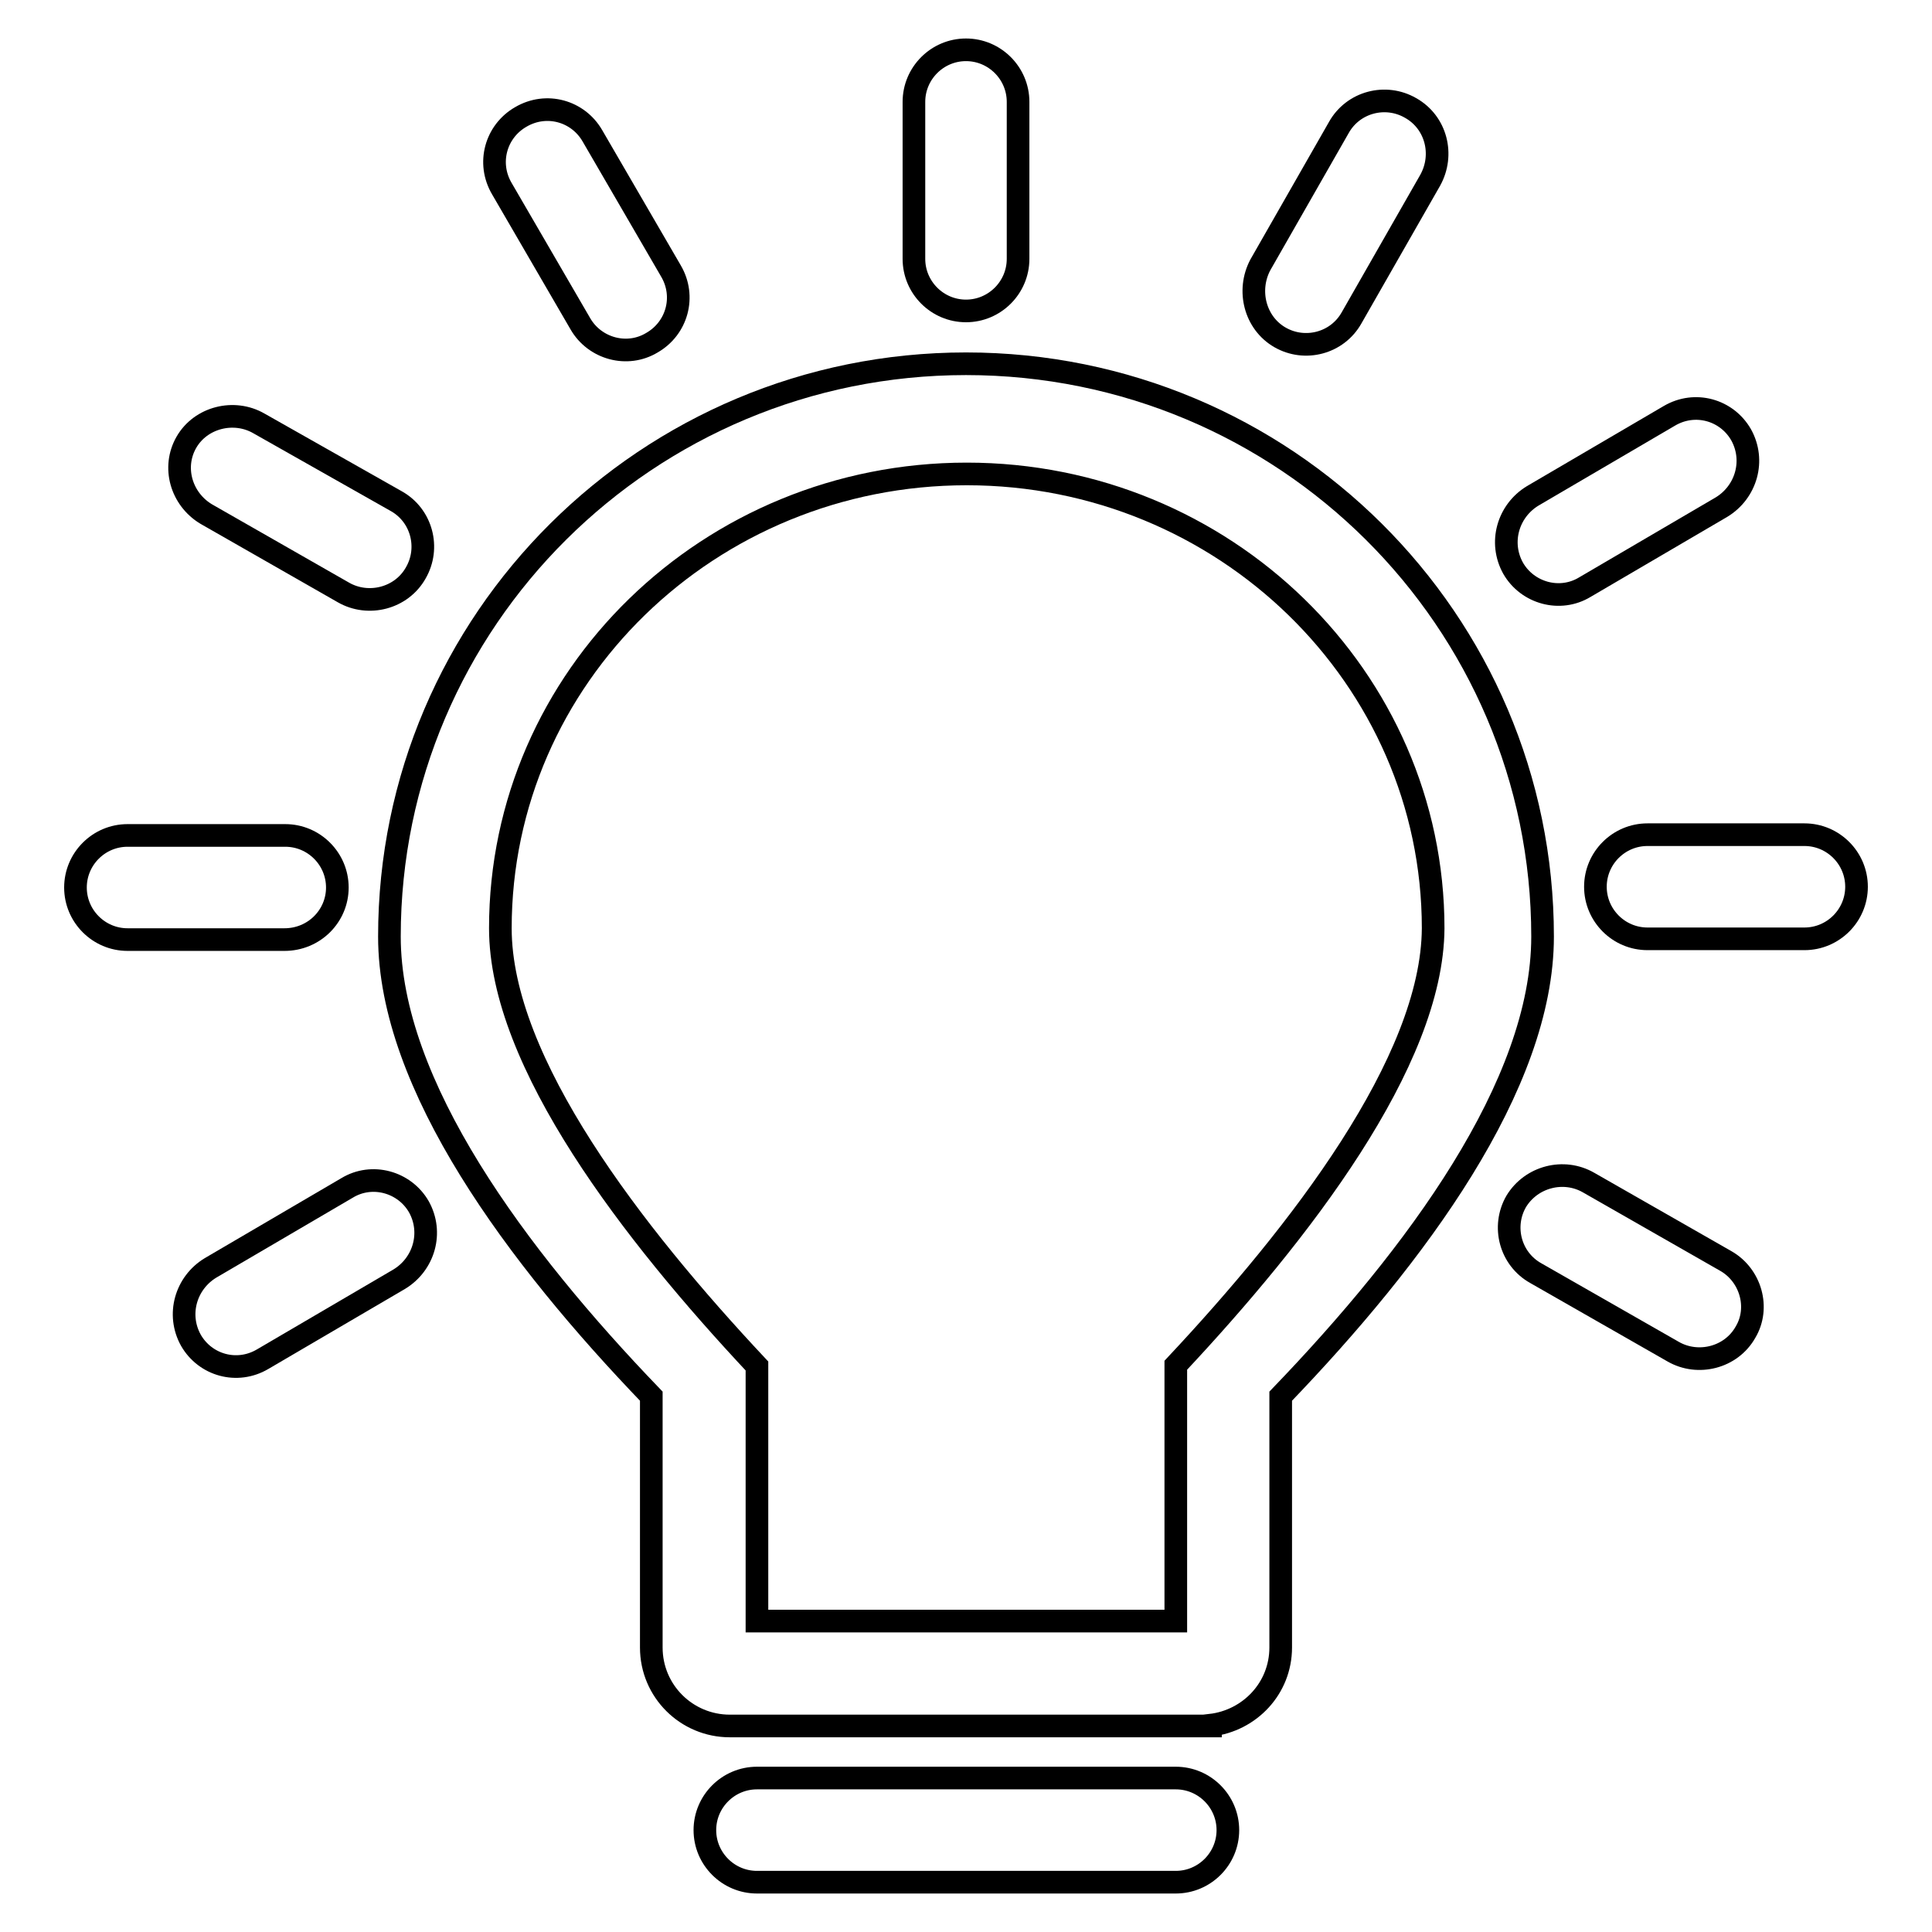 <?xml version="1.0" encoding="utf-8"?>
<!-- Svg Vector Icons : http://www.onlinewebfonts.com/icon -->
<!DOCTYPE svg PUBLIC "-//W3C//DTD SVG 1.1//EN" "http://www.w3.org/Graphics/SVG/1.1/DTD/svg11.dtd">
<svg version="1.1" xmlns="http://www.w3.org/2000/svg" xmlns:xlink="http://www.w3.org/1999/xlink" x="0px" y="0px" viewBox="0 0 256 256" enable-background="new 0 0 256 256" xml:space="preserve">
<g><g><path stroke-width="3" fill-opacity="0" stroke="#000000"  d="M76.9,42.9c1.9,3.3,6.2,4.5,9.5,2.5c3.3-1.9,4.5-6.1,2.5-9.5L78.5,18c-1.9-3.3-6.1-4.5-9.5-2.5c-3.3,1.9-4.5,6.1-2.5,9.5L76.9,42.9z"/><path stroke-width="3" fill-opacity="0" stroke="#000000"  d="M128,41.2c3.8,0,6.9-3.1,6.9-6.9V13.5c0-3.8-3.1-6.9-6.9-6.9c-3.8,0-6.9,3.1-6.9,6.9v20.8C121.1,38.1,124.2,41.2,128,41.2z"/><path stroke-width="3" fill-opacity="0" stroke="#000000"  d="M169.6,44.7c3.3,1.9,7.6,0.8,9.5-2.6l10.4-18.2c1.9-3.4,0.8-7.7-2.6-9.6c-3.3-1.9-7.6-0.8-9.5,2.6l-10.4,18.2C165.2,38.5,166.3,42.8,169.6,44.7z"/><path stroke-width="3" fill-opacity="0" stroke="#000000"  d="M210,77.8l18.1-10.6c3.3-2,4.5-6.2,2.6-9.6c-1.9-3.3-6.1-4.5-9.5-2.5l-18.1,10.6c-3.3,2-4.5,6.2-2.6,9.6C202.4,78.6,206.7,79.8,210,77.8z"/><path stroke-width="3" fill-opacity="0" stroke="#000000"  d="M27.3,68.1l18.2,10.4c3.3,1.9,7.7,0.8,9.6-2.6c1.9-3.3,0.8-7.6-2.6-9.5L34.3,56.1c-3.3-1.9-7.7-0.8-9.6,2.5C22.8,61.9,24,66.1,27.3,68.1z"/><path stroke-width="3" fill-opacity="0" stroke="#000000"  d="M239.1,110.6h-20.8c-3.8,0-6.9,3.1-6.9,6.9c0,3.8,3.1,6.9,6.9,6.9h20.8c3.8,0,6.9-3.1,6.9-6.9C246,113.7,242.9,110.6,239.1,110.6z"/><path stroke-width="3" fill-opacity="0" stroke="#000000"  d="M128,48.2c-42.2,0-76.4,34-76.4,75.9c0,19.7,16.9,42.4,34.7,60.9v5.5v19.7v8.1c0,5.8,4.7,10.4,10.4,10.4H139h13.3h8.1v-0.1c5.2-0.6,9.3-4.9,9.3-10.3v-19.1v-8.7V185c17.9-18.6,34.7-41.2,34.7-60.9C204.4,82.2,170.2,48.2,128,48.2z M155.8,180.9v0.7v8.9v8.1v16.2h-55.5v-7v-6.9v-2.3v-4.6v-3.5v-8.8v-0.7c-16.4-17.5-34-40.2-34-58c0-33.3,27.7-60.2,61.8-60.2c34.1,0,61.8,27,61.8,60.2C189.8,140.7,172.2,163.4,155.8,180.9z"/><path stroke-width="3" fill-opacity="0" stroke="#000000"  d="M228.7,167.1l-18.2-10.4c-3.3-1.9-7.6-0.8-9.6,2.5c-1.9,3.3-0.8,7.6,2.6,9.5l18.2,10.4c3.3,1.9,7.7,0.8,9.6-2.6C233.2,173.3,232,169,228.7,167.1z"/><path stroke-width="3" fill-opacity="0" stroke="#000000"  d="M155.8,235.6h-55.5c-3.8,0-6.9,3.1-6.9,6.9s3.1,6.9,6.9,6.9h55.5c3.8,0,6.9-3.1,6.9-6.9S159.6,235.6,155.8,235.6z"/><path stroke-width="3" fill-opacity="0" stroke="#000000"  d="M44.7,117.6c0-3.8-3.1-6.9-6.9-6.9H16.9c-3.8,0-6.9,3.1-6.9,6.9c0,3.8,3.1,6.9,6.9,6.9h20.8C41.6,124.5,44.7,121.4,44.7,117.6z"/><path stroke-width="3" fill-opacity="0" stroke="#000000"  d="M46,157.4l-18.1,10.6c-3.3,2-4.5,6.2-2.6,9.6c1.9,3.3,6.1,4.5,9.5,2.5l18.1-10.6c3.3-2,4.5-6.2,2.6-9.6C53.6,156.6,49.3,155.4,46,157.4z"/></g></g>
</svg>